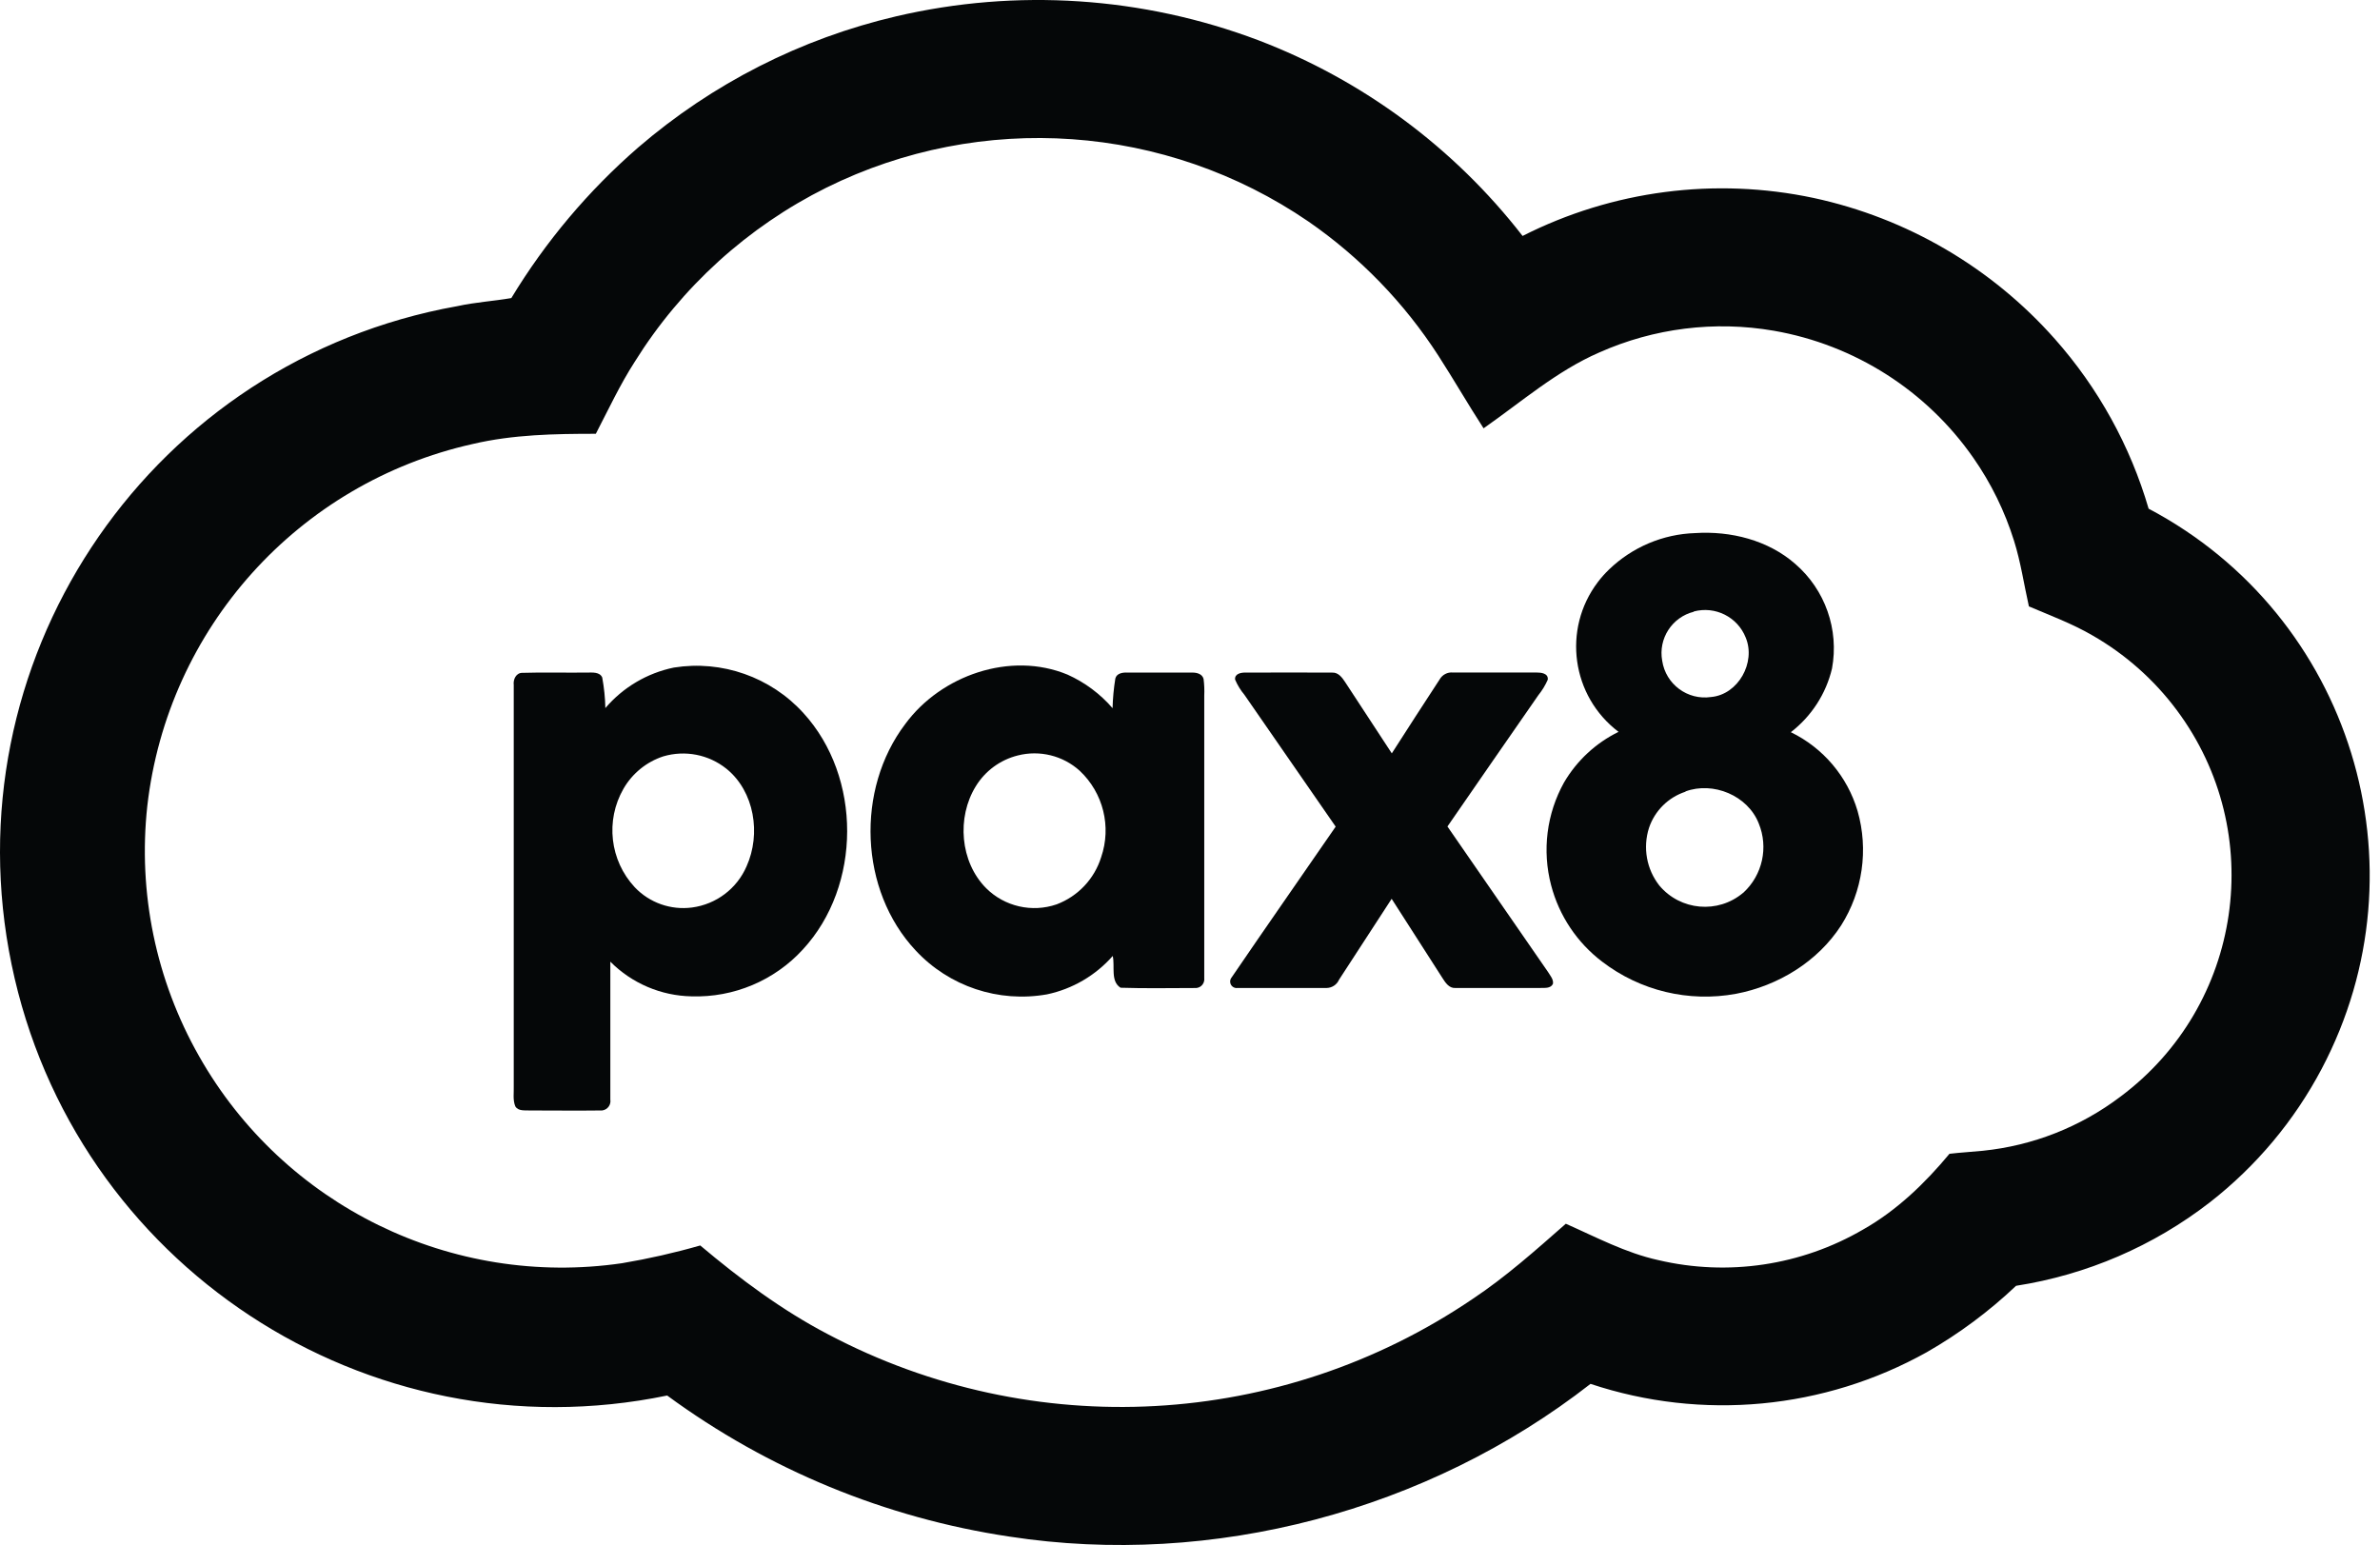 <?xml version="1.0"?>
<svg xmlns="http://www.w3.org/2000/svg" width="77" height="50" viewBox="0 0 77 50" fill="none">
<path d="M28.994 0.528C32.891 -0.382 36.973 -0.111 40.716 1.304C44.09 2.592 47.045 4.781 49.26 7.634C52.167 6.161 55.489 5.729 58.676 6.405C61.699 7.056 64.433 8.655 66.482 10.969C67.885 12.552 68.921 14.427 69.514 16.458C76.066 19.918 78.572 28.035 75.111 34.586C74.226 36.261 72.997 37.729 71.505 38.894C69.675 40.315 67.514 41.246 65.226 41.602C64.353 42.429 63.385 43.15 62.341 43.748C59.019 45.604 55.069 45.977 51.458 44.775C46.194 48.881 39.239 50.73 32.656 49.716C28.649 49.116 24.849 47.549 21.585 45.152C11.877 47.158 2.381 40.914 0.375 31.206C-1.631 21.498 4.612 12.003 14.321 9.996C14.482 9.963 14.644 9.932 14.808 9.903C15.38 9.778 15.968 9.743 16.543 9.644C17.651 7.815 19.035 6.171 20.649 4.77C23.048 2.705 25.91 1.249 28.994 0.528ZM26.739 6.07C24.191 7.338 22.043 9.288 20.537 11.703C20.056 12.45 19.684 13.251 19.277 14.035C17.946 14.035 16.601 14.059 15.296 14.365C9.651 15.626 5.423 20.326 4.766 26.075C4.458 28.884 5.045 31.717 6.441 34.174C9.184 39.015 14.619 41.676 20.125 40.871C20.979 40.727 21.824 40.536 22.655 40.297C23.938 41.378 25.3 42.394 26.795 43.174C33.423 46.676 41.441 46.235 47.644 42.027C48.723 41.31 49.688 40.447 50.659 39.594C51.638 40.027 52.595 40.538 53.648 40.77C55.904 41.302 58.277 40.947 60.279 39.78C61.367 39.164 62.276 38.288 63.071 37.331C63.429 37.288 63.792 37.27 64.152 37.233C65.768 37.068 67.306 36.463 68.601 35.483C72.559 32.532 73.375 26.932 70.423 22.974C69.688 21.988 68.757 21.165 67.689 20.554C67.038 20.176 66.329 19.913 65.641 19.62C65.481 18.91 65.378 18.19 65.16 17.498C64.862 16.543 64.418 15.637 63.846 14.817C62.329 12.637 60.003 11.156 57.388 10.701C55.476 10.371 53.511 10.616 51.739 11.405C50.361 12.004 49.218 13.007 47.998 13.858C47.495 13.084 47.037 12.285 46.535 11.507C45.433 9.799 44.005 8.325 42.333 7.168C37.716 4.009 31.753 3.589 26.739 6.07Z" fill="#050708"/>
<path d="M52.059 18.424C52.811 17.701 53.803 17.281 54.844 17.248C55.992 17.174 57.202 17.475 58.08 18.244C59.05 19.081 59.503 20.369 59.271 21.629C59.077 22.448 58.606 23.175 57.939 23.69C58.986 24.198 59.769 25.124 60.098 26.24C60.457 27.493 60.263 28.839 59.567 29.94C58.809 31.115 57.524 31.897 56.162 32.155C54.638 32.435 53.066 32.059 51.835 31.115C51.024 30.499 50.442 29.629 50.184 28.645C49.888 27.523 50.037 26.329 50.602 25.315C51.017 24.608 51.63 24.039 52.365 23.679C50.843 22.528 50.54 20.36 51.692 18.837C51.803 18.69 51.926 18.552 52.059 18.424ZM54.8 19.793C54.094 19.969 53.646 20.663 53.777 21.379C53.891 22.139 54.598 22.663 55.357 22.552C56.239 22.474 56.814 21.43 56.479 20.629C56.215 19.961 55.49 19.599 54.796 19.785L54.8 19.793ZM54.532 25.615C53.974 25.797 53.535 26.233 53.349 26.789C53.146 27.427 53.271 28.124 53.684 28.651C54.367 29.465 55.58 29.573 56.392 28.89C56.397 28.885 56.402 28.882 56.409 28.877C57.022 28.308 57.219 27.418 56.901 26.643C56.546 25.738 55.425 25.276 54.529 25.607L54.532 25.615Z" fill="#050708"/>
<path d="M21.802 21.599C23.358 21.351 24.935 21.905 25.994 23.072C27.885 25.142 27.88 28.657 25.976 30.719C25.055 31.726 23.741 32.279 22.377 32.237C21.388 32.219 20.444 31.817 19.746 31.115C19.746 32.602 19.746 34.089 19.746 35.577C19.773 35.742 19.662 35.897 19.497 35.926C19.473 35.931 19.449 35.931 19.425 35.929C18.669 35.939 17.911 35.929 17.153 35.929C16.992 35.919 16.771 35.961 16.672 35.796C16.585 35.586 16.63 35.352 16.621 35.131C16.621 30.809 16.621 26.485 16.621 22.162C16.597 21.979 16.701 21.762 16.907 21.77C17.601 21.748 18.297 21.77 18.991 21.761C19.161 21.761 19.404 21.734 19.484 21.921C19.544 22.248 19.579 22.578 19.585 22.91C20.157 22.238 20.938 21.777 21.802 21.599ZM21.46 24.472C20.916 24.65 20.456 25.024 20.17 25.522C19.581 26.549 19.73 27.841 20.537 28.708C21.015 29.211 21.704 29.453 22.391 29.362C23.172 29.258 23.842 28.751 24.154 28.029C24.624 26.985 24.414 25.609 23.5 24.871C22.927 24.413 22.166 24.264 21.46 24.472Z" fill="#050708"/>
<path d="M29.285 23.429C30.442 21.849 32.694 21.064 34.535 21.826C35.096 22.078 35.593 22.448 35.995 22.913C36.003 22.591 36.033 22.27 36.085 21.951C36.131 21.78 36.327 21.754 36.476 21.761C37.176 21.761 37.875 21.761 38.575 21.761C38.719 21.761 38.895 21.801 38.939 21.966C38.963 22.147 38.969 22.329 38.961 22.512C38.961 25.557 38.961 28.602 38.961 31.647C38.98 31.804 38.87 31.947 38.713 31.966C38.698 31.967 38.684 31.969 38.671 31.967C37.87 31.967 37.059 31.985 36.254 31.958C35.919 31.749 36.078 31.261 36 30.93C35.444 31.562 34.698 31.998 33.875 32.172C32.307 32.451 30.706 31.916 29.623 30.751C27.799 28.805 27.684 25.543 29.285 23.429ZM32.928 24.443C32.362 24.584 31.875 24.942 31.57 25.439C30.947 26.447 31.059 27.886 31.904 28.737C32.501 29.331 33.386 29.535 34.184 29.261C34.875 29.001 35.407 28.437 35.626 27.733C35.964 26.748 35.694 25.655 34.934 24.94C34.391 24.448 33.637 24.262 32.928 24.443Z" fill="#050708"/>
<path d="M39.959 21.987C39.939 21.794 40.16 21.756 40.305 21.762C41.237 21.762 42.17 21.754 43.103 21.762C43.3 21.753 43.423 21.923 43.521 22.072C44.021 22.841 44.526 23.607 45.029 24.375C45.545 23.573 46.058 22.772 46.577 21.982C46.664 21.83 46.83 21.743 47.003 21.759C47.906 21.759 48.808 21.759 49.709 21.759C49.859 21.759 50.098 21.782 50.075 21.991C49.997 22.169 49.896 22.336 49.774 22.487C48.79 23.903 47.808 25.322 46.829 26.741C47.914 28.31 48.998 29.879 50.084 31.45C50.152 31.564 50.261 31.681 50.244 31.825C50.168 32 49.955 31.956 49.806 31.966C48.901 31.966 47.994 31.966 47.082 31.966C46.883 31.979 46.761 31.791 46.668 31.645C46.122 30.791 45.574 29.935 45.024 29.081C44.459 29.955 43.891 30.828 43.322 31.698C43.253 31.857 43.098 31.961 42.925 31.966C41.963 31.966 41.002 31.966 40.04 31.966C39.925 31.983 39.819 31.905 39.801 31.79C39.792 31.73 39.809 31.668 39.848 31.623C40.96 29.991 42.092 28.373 43.213 26.746C42.231 25.323 41.247 23.902 40.26 22.48C40.135 22.331 40.034 22.165 39.959 21.987Z" fill="#050708"/>
</svg>
